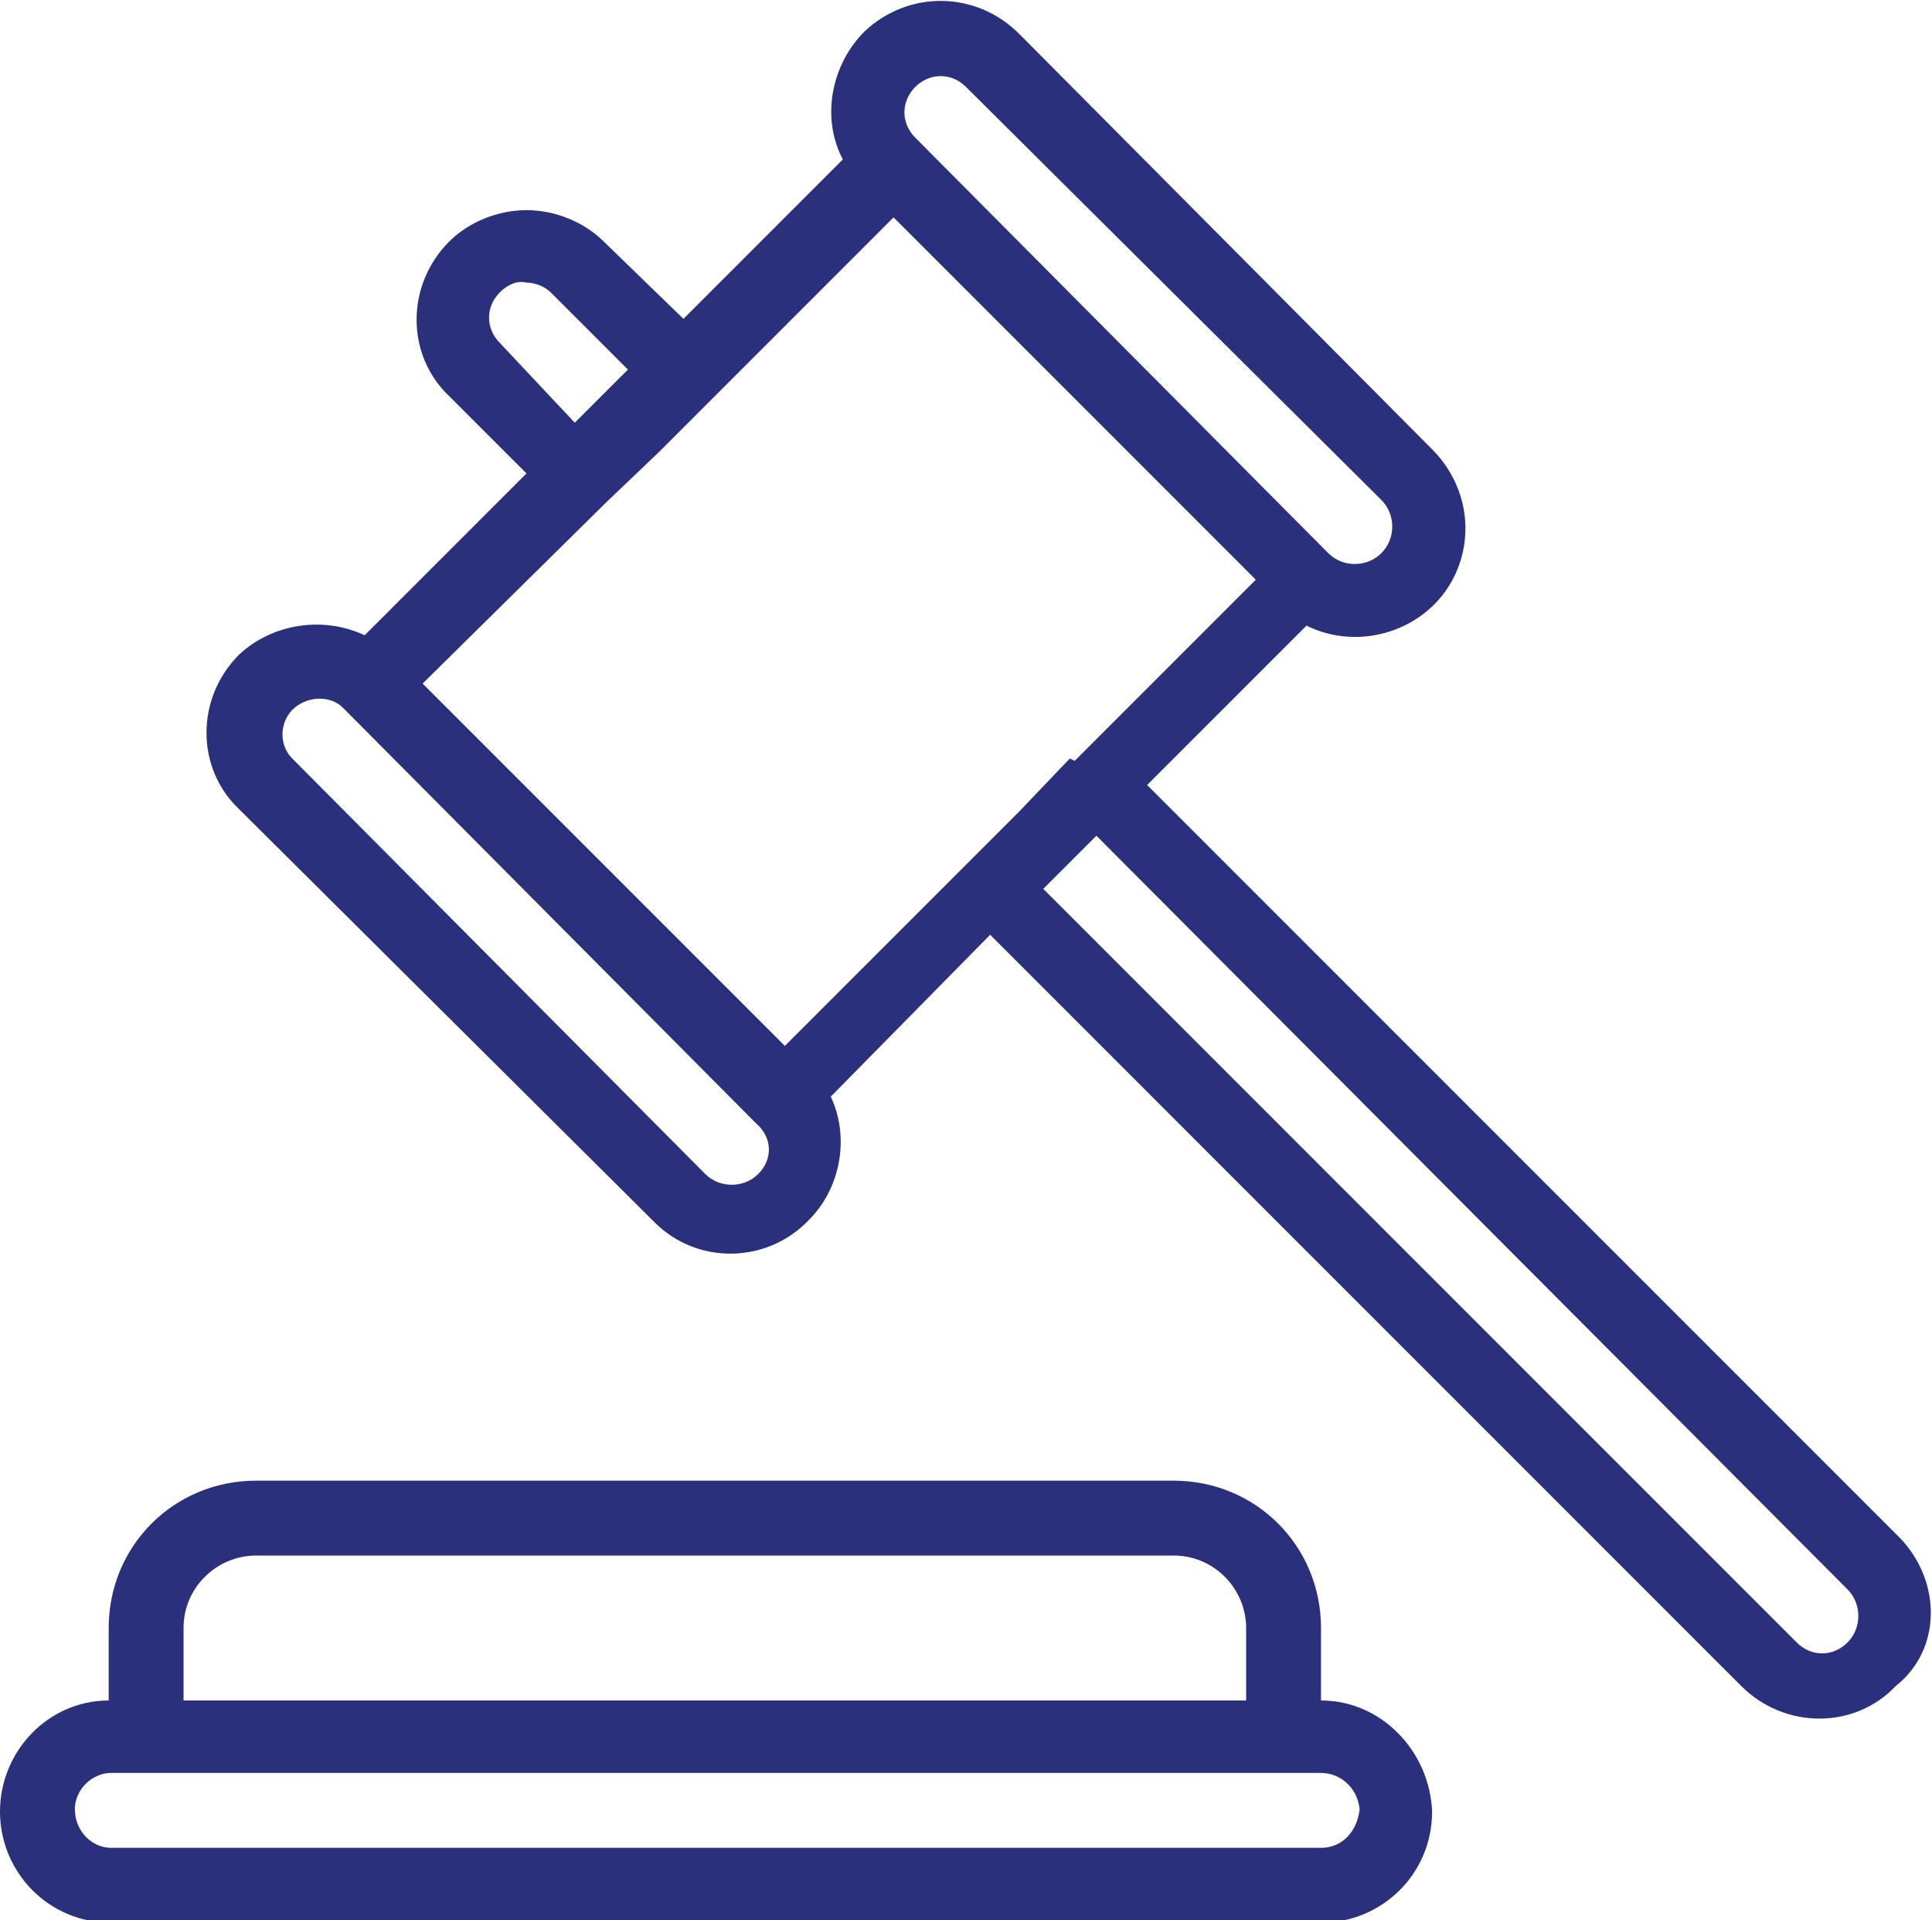 <?xml version="1.0" encoding="utf-8"?>
<!-- Generator: Adobe Illustrator 26.1.0, SVG Export Plug-In . SVG Version: 6.00 Build 0)  -->
<svg version="1.1" id="Layer_1" xmlns="http://www.w3.org/2000/svg" xmlns:xlink="http://www.w3.org/1999/xlink" x="0px" y="0px"
	 viewBox="0 0 80 79.5" style="enable-background:new 0 0 80 79.5;" xml:space="preserve">
<style type="text/css">
	.st0{fill:#2B307C;}
	.st1{fill:none;}
	.st2{clip-path:url(#SVGID_00000069388007619538671100000002805116104376411581_);}
	.st3{clip-path:url(#SVGID_00000112602686126147193390000001161465135626517129_);}
	.st4{clip-path:url(#SVGID_00000181070521999509035450000014591563684816317328_);}
	.st5{clip-path:url(#SVGID_00000025414246918085543830000004029423040841606016_);}
</style>
<g>
	<path class="st0" d="M54.7,70.4v-3c0-3.4-2.7-6.1-6.1-6.1h-38c-3.4,0-6.1,2.7-6.1,6.1v3C2,70.4,0,72.5,0,75c0,2.5,2,4.6,4.6,4.6
		h50.1c2.5,0,4.6-2,4.6-4.6C59.2,72.5,57.2,70.4,54.7,70.4z M7.6,67.4c0-1.7,1.4-3,3-3h38c1.7,0,3,1.4,3,3v3h-44V67.4z M54.7,76.5
		C54.7,76.5,54.7,76.5,54.7,76.5L54.7,76.5H4.6c-0.8,0-1.5-0.7-1.5-1.6c0-0.8,0.7-1.5,1.5-1.5h50.1c0.8,0,1.5,0.6,1.6,1.5
		C56.2,75.8,55.6,76.5,54.7,76.5z"/>
	<path class="st0" d="M78.7,63.7L78.7,63.7L47.5,32.5l6.6-6.6c2.2,1.1,5,0.2,6.1-2c0.9-1.8,0.5-3.9-0.9-5.3L42.2,1.4
		c-1.8-1.8-4.6-1.8-6.4-0.1c-1.4,1.4-1.8,3.6-0.9,5.3l-6.6,6.6L25,10c-0.8-0.8-2-1.3-3.2-1.3c-1.2,0-2.4,0.5-3.2,1.3
		c-1.8,1.8-1.8,4.7,0,6.4c0,0,0,0,0,0l3.2,3.2l-6.7,6.7c-1.7-0.8-3.8-0.5-5.2,0.8c-1.8,1.8-1.8,4.7,0,6.4c0,0,0,0,0,0l17.2,17.1
		c1.8,1.8,4.7,1.7,6.4-0.1c1.3-1.3,1.7-3.4,0.9-5.1l6.6-6.7l31.1,31.1c1.8,1.8,4.7,1.8,6.4,0C80.4,68.3,80.4,65.5,78.7,63.7z
		 M37.9,3.6C38.5,3,39.4,3,40,3.6l17.2,17.1c0.6,0.6,0.6,1.6,0,2.2s-1.6,0.6-2.2,0L37.9,5.7C37.3,5.1,37.3,4.2,37.9,3.6z M20.7,14.2
		c-0.6-0.6-0.6-1.5,0-2.1c0,0,0,0,0,0c0.3-0.3,0.7-0.5,1.1-0.4c0.4,0,0.8,0.2,1,0.4l3.2,3.2l-1.1,1.1l-1.1,1.1L20.7,14.2z
		 M31.4,48.6C31.4,48.6,31.4,48.6,31.4,48.6L31.4,48.6c-0.6,0.6-1.6,0.6-2.2,0c0,0,0,0,0,0L12.1,31.4c-0.6-0.6-0.5-1.6,0.1-2.1
		c0.6-0.5,1.5-0.5,2,0l17.1,17.2C32,47.1,32,48,31.4,48.6z M32.5,43.3l-15-15l7.6-7.5l2.2-2.1l9.7-9.7l7.6,7.6L52,24l-7.5,7.5
		l-0.2-0.1l-2.1,2.2L32.5,43.3z M76.5,68L76.5,68c-0.6,0.6-1.5,0.6-2.1,0L43.2,36.8l1.1-1.1l1.1-1.1l31.1,31.2
		C77.1,66.4,77.1,67.4,76.5,68z"/>
</g>
</svg>
